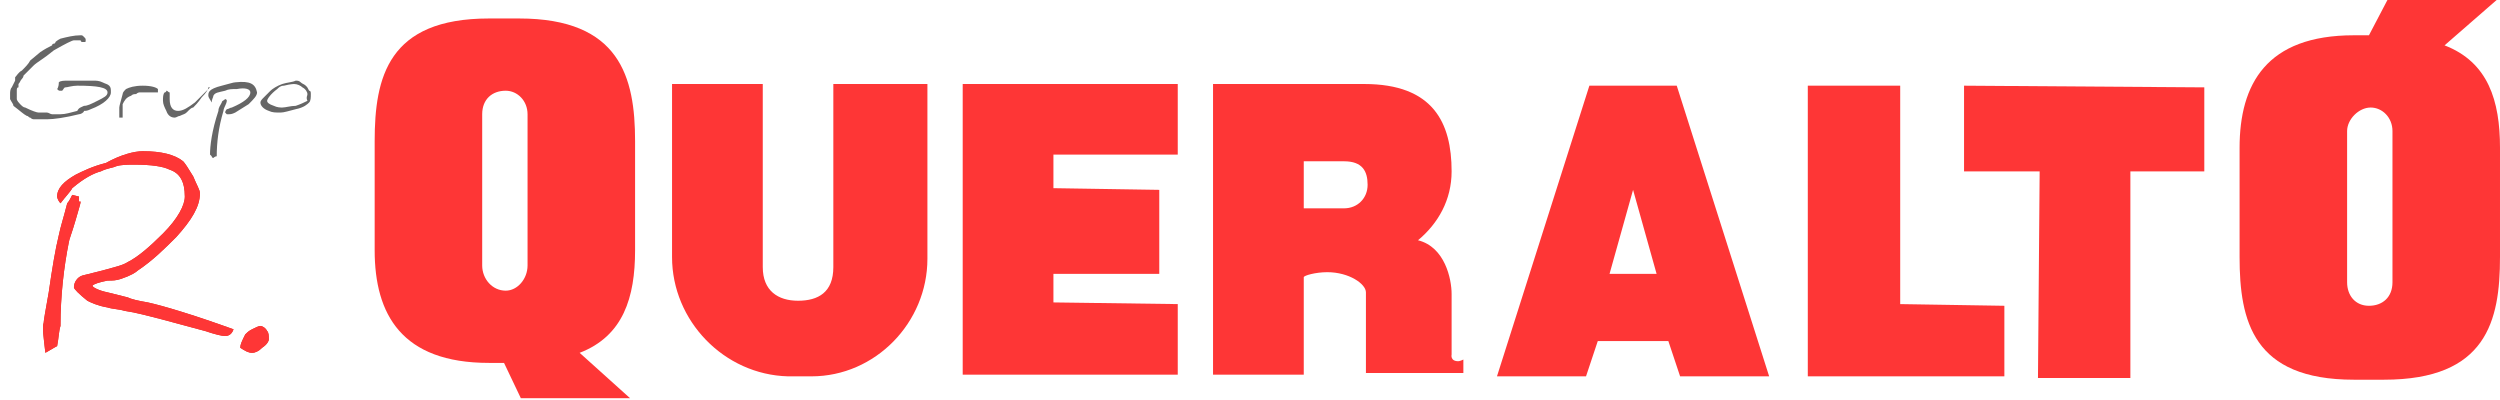 <?xml version="1.0" encoding="utf-8"?>
<!-- Generator: Adobe Illustrator 22.1.0, SVG Export Plug-In . SVG Version: 6.00 Build 0)  -->
<svg version="1.1" id="Capa_1" xmlns="http://www.w3.org/2000/svg" xmlns:xlink="http://www.w3.org/1999/xlink" x="0px" y="0px"
	 viewBox="0 0 148.8 23.8" style="enable-background:new 0 0 148.8 23.8;" xml:space="preserve">
<style type="text/css">
	.st0{fill:#666666;}
	.st1{fill:#D53726;}
	.st2{fill:#FE3636;}
</style>
<g id="Capa_x0020_1">
	<path class="st0" d="M6.6,5.5c0,0.3-0.4,0.7-1.2,1C5.2,6.6,5.1,6.6,5,6.6C5,6.7,4.8,6.8,4.7,6.8C3.9,7,3.2,7.1,2.8,7.1
		c0,0-0.2,0-0.4,0c-0.3,0-0.4,0-0.4,0c0,0-0.1,0-0.2-0.1c-0.1,0-0.1-0.1-0.2-0.1C1.4,6.8,1.2,6.6,0.8,6.3C0.8,6.2,0.7,6.1,0.6,5.9
		c0,0,0-0.1,0-0.1V5.7c0,0,0-0.1,0-0.1l0,0c0-0.1,0-0.3,0.1-0.4l0.2-0.4c0,0,0-0.1,0-0.1c0,0,0-0.1,0-0.1C1,4.5,1.1,4.3,1.3,4.2
		C1.5,4,1.7,3.8,1.8,3.6l0.6-0.5c0.3-0.2,0.5-0.3,0.7-0.4c0-0.1,0.1-0.1,0.1-0.1c0,0,0.1,0,0.1-0.1c0,0,0.1-0.1,0.3-0.2
		C4,2.2,4.4,2.1,4.8,2.1c0.1,0,0.1,0,0.2,0.1c0.1,0.1,0.1,0.1,0.1,0.2c0,0.1,0,0.1-0.1,0.1c0,0-0.1,0-0.1,0c-0.1,0-0.1-0.1-0.1-0.1
		c0,0-0.1,0-0.2,0c0,0-0.1,0-0.1,0s-0.1,0-0.1,0c-0.1,0-0.5,0.2-1.2,0.6C2.6,3.5,2.2,3.7,2,3.9C1.8,4.1,1.6,4.3,1.4,4.5
		c0,0,0,0.1-0.1,0.2C1.2,4.8,1.2,4.9,1.1,5c0,0.1,0,0.1,0,0.2C1,5.2,1,5.3,1,5.4c0,0,0,0.1,0,0.3c0,0,0,0,0,0.1c0,0.1,0,0.1,0,0.1
		C1,5.9,1,6,1.2,6.2c0.1,0.1,0.2,0.2,0.3,0.2c0.4,0.2,0.7,0.3,0.8,0.3c0,0,0.1,0,0.1,0c0.1,0,0.1,0,0.1,0c0,0,0.1,0,0.3,0
		c0.1,0,0.2,0.1,0.3,0.1c0,0,0.1,0,0.2,0c0.1,0,0.2,0,0.3,0c0.3,0,0.6-0.1,1-0.2C4.7,6.4,4.8,6.4,5,6.3C5.2,6.3,5.4,6.2,5.8,6
		c0.4-0.2,0.6-0.3,0.6-0.5c0-0.3-0.6-0.4-1.8-0.4C4.3,5.1,4,5.2,3.9,5.2c-0.1,0-0.1,0.1-0.2,0.2l-0.1,0C3.5,5.4,3.5,5.4,3.4,5.3
		c0,0,0.1-0.1,0.1-0.4c0.1-0.1,0.3-0.1,0.6-0.1c0,0,0.2,0,0.5,0c0.3,0,0.5,0,0.6,0c0,0,0,0,0.1,0c0.1,0,0.1,0,0.1,0c0,0,0,0,0.1,0
		c0.1,0,0.1,0,0.1,0c0.1,0,0.3,0,0.5,0.1C6.3,5,6.4,5,6.5,5.1C6.6,5.2,6.6,5.3,6.6,5.5z"/>
	<path class="st0" d="M9.4,5.5L9.4,5.5c-0.3,0-0.4,0-0.5,0c0,0,0,0,0,0c-0.1,0-0.2,0-0.3,0H8.3c0,0-0.1,0-0.2,0.1
		c-0.1,0-0.2,0-0.3,0.1C7.5,5.8,7.4,6,7.3,6.2c0,0.1,0,0.2,0,0.3c0,0,0,0,0,0.1c0,0.2,0,0.3,0,0.4c0,0-0.1,0-0.2,0
		C7.1,6.9,7.1,6.8,7.1,6.8c0,0,0-0.1,0-0.2s0-0.1,0-0.2c0-0.1,0.1-0.4,0.2-0.8c0-0.1,0.1-0.2,0.2-0.3c0.2-0.1,0.5-0.2,1-0.2
		c0.5,0,0.8,0.1,0.9,0.2V5.5z"/>
	<path class="st0" d="M12.4,5.2c0,0.1-0.1,0.3-0.4,0.6c-0.2,0.3-0.4,0.5-0.5,0.6c-0.1,0-0.2,0.1-0.4,0.3c-0.1,0.1-0.2,0.1-0.4,0.2
		C10.6,6.9,10.5,7,10.4,7C10.2,7,10,6.9,9.9,6.6C9.8,6.4,9.7,6.2,9.7,6c0-0.2,0-0.4,0.1-0.5c0,0,0.1,0,0.1-0.1
		c0.1,0,0.1,0.1,0.2,0.1c0,0.1,0,0.3,0,0.4c0,0.5,0.2,0.7,0.5,0.7c0.3,0,0.6-0.2,1-0.5c0.1-0.1,0.3-0.3,0.9-0.9L12.4,5.2
		C12.4,5.2,12.4,5.2,12.4,5.2z"/>
	<path class="st0" d="M15.3,5.5c0,0.2-0.2,0.4-0.5,0.7c-0.3,0.2-0.5,0.3-0.8,0.5c-0.2,0.1-0.3,0.1-0.4,0.1h-0.1l-0.1-0.1
		c0-0.1,0.1-0.2,0.1-0.2c0.1,0,0.2-0.1,0.3-0.1c0.7-0.3,1.1-0.6,1.1-0.9c0-0.2-0.3-0.3-0.8-0.2c-0.3,0-0.5,0-0.7,0.1
		c-0.4,0.1-0.6,0.1-0.7,0.3c0,0.1-0.1,0.2-0.1,0.4c-0.1-0.2-0.2-0.3-0.2-0.4c0-0.1,0-0.2,0.1-0.3c0.1-0.1,0.3-0.2,0.7-0.3
		c0.4-0.1,0.7-0.2,0.8-0.2C14.9,4.8,15.2,5,15.3,5.5z M13.5,6c0,0,0,0.1-0.1,0.3c-0.1,0.2-0.1,0.3-0.1,0.3c-0.3,1-0.4,1.9-0.4,2.7
		c-0.1,0-0.2,0.1-0.2,0.1l0,0c0,0-0.1,0-0.1-0.1c-0.1-0.1-0.1-0.1-0.1-0.1c0-0.5,0.1-1.4,0.5-2.6c0-0.2,0.1-0.3,0.2-0.5
		c0-0.1,0.1-0.1,0.2-0.2C13.5,5.9,13.5,6,13.5,6z"/>
	<path class="st0" d="M18.5,5.6c0,0.2,0,0.4-0.1,0.5c-0.1,0.1-0.3,0.3-0.8,0.4c-0.4,0.1-0.7,0.2-0.9,0.2c-0.3,0-0.5,0-0.7-0.1
		c-0.3-0.1-0.5-0.3-0.5-0.5c0-0.1,0.1-0.2,0.2-0.3c0.1-0.1,0.2-0.2,0.4-0.4c0.1-0.1,0.4-0.3,0.7-0.4c0.3-0.1,0.6-0.1,0.8-0.2
		c0.1,0,0.2,0,0.3,0.1s0.2,0.1,0.3,0.2c0.1,0.1,0.1,0.1,0.2,0.3C18.5,5.4,18.5,5.5,18.5,5.6z M18.3,5.6c0-0.1-0.1-0.3-0.3-0.4
		C17.9,5.1,17.7,5,17.5,5c0,0-0.2,0-0.6,0.1c-0.2,0-0.3,0.1-0.4,0.2c-0.4,0.3-0.6,0.6-0.6,0.7c0,0.1,0.1,0.2,0.4,0.3
		c0.2,0.1,0.4,0.1,0.5,0.1c0.2,0,0.5-0.1,0.8-0.1c0.3-0.1,0.5-0.2,0.7-0.3C18.2,5.8,18.3,5.7,18.3,5.6z"/>
	<path class="st1" d="M13.9,19.6c-0.1,0.3-0.3,0.4-0.5,0.4c-0.2,0-0.6-0.1-1.2-0.3l-2.6-0.7c-0.8-0.2-1.5-0.4-2.2-0.5
		c-0.3-0.1-0.7-0.1-1-0.2c-0.6-0.1-1-0.3-1.2-0.4c-0.5-0.4-0.8-0.7-0.8-0.8c0-0.3,0.2-0.6,0.5-0.7c0,0,0.4-0.1,1.2-0.3
		c0.7-0.2,1.2-0.3,1.5-0.5c0.6-0.3,1.3-0.9,2.1-1.7c0.9-0.9,1.3-1.7,1.3-2.2c0-0.9-0.3-1.4-0.9-1.6C9.7,9.9,9,9.8,8,9.8
		c-0.4,0-0.8,0-1.1,0.1C6.7,10,6.4,10,6,10.2c-0.4,0.1-1,0.4-1.7,1c-0.1,0.2-0.4,0.5-0.7,0.9c-0.1-0.1-0.2-0.3-0.2-0.4
		c0-0.5,0.4-0.9,1.1-1.3c0.4-0.2,1-0.5,1.8-0.7C7.2,9.2,8,9,8.5,9c1.1,0,1.9,0.2,2.4,0.6c0.1,0.1,0.3,0.4,0.6,0.9
		c0.2,0.5,0.4,0.8,0.4,1c0,0.8-0.5,1.6-1.4,2.6c-0.7,0.7-1.4,1.4-2.3,2c-0.1,0.1-0.4,0.3-1,0.5c-0.3,0.1-0.5,0.1-0.8,0.1
		c-0.5,0.1-0.8,0.2-0.9,0.3c0,0.1,0.4,0.3,0.9,0.4c0.4,0.1,0.8,0.2,1.2,0.3c0.2,0.1,0.6,0.2,1.2,0.3C9.7,18.2,11.4,18.7,13.9,19.6z
		 M4.8,12c0,0.1-0.1,0.4-0.3,1.1c-0.2,0.7-0.4,1.2-0.4,1.3c-0.3,1.5-0.5,3.2-0.5,5c-0.1,0.3-0.1,0.7-0.2,1.2c0,0-0.2,0.1-0.7,0.4
		c-0.1-0.9-0.2-1.5-0.1-1.8c0-0.1,0.1-0.7,0.3-1.8C3.1,16,3.3,14.8,3.5,14c0.1-0.5,0.3-1.1,0.5-1.9c0.1-0.1,0.2-0.3,0.3-0.5l0.4,0.1
		V12z"/>
	<path class="st1" d="M16,20.2c0,0.1-0.1,0.3-0.4,0.5C15.4,20.9,15.2,21,15,21s-0.4-0.1-0.7-0.3c0-0.2,0.1-0.4,0.3-0.8
		c0.1-0.1,0.2-0.2,0.4-0.3c0.2-0.1,0.4-0.2,0.5-0.2c0.1,0,0.3,0.1,0.4,0.3C16,19.8,16,20,16,20.2z"/>
	<path class="st2" d="M13.9,19.6c-0.1,0.3-0.3,0.4-0.5,0.4c-0.2,0-0.6-0.1-1.2-0.3l-2.6-0.7c-0.8-0.2-1.5-0.4-2.2-0.5
		c-0.3-0.1-0.7-0.1-1-0.2c-0.6-0.1-1-0.3-1.2-0.4c-0.5-0.4-0.8-0.7-0.8-0.8c0-0.3,0.2-0.6,0.5-0.7c0,0,0.4-0.1,1.2-0.3
		c0.7-0.2,1.2-0.3,1.5-0.5c0.6-0.3,1.3-0.9,2.1-1.7c0.9-0.9,1.3-1.7,1.3-2.2c0-0.9-0.3-1.4-0.9-1.6C9.7,9.9,9,9.8,8,9.8
		c-0.4,0-0.8,0-1.1,0.1C6.7,10,6.4,10,6,10.2c-0.4,0.1-1,0.4-1.7,1c-0.1,0.2-0.4,0.5-0.7,0.9c-0.1-0.1-0.2-0.3-0.2-0.4
		c0-0.5,0.4-0.9,1.1-1.3c0.4-0.2,1-0.5,1.8-0.7C7.2,9.2,8,9,8.5,9c1.1,0,1.9,0.2,2.4,0.6c0.1,0.1,0.3,0.4,0.6,0.9
		c0.2,0.5,0.4,0.8,0.4,1c0,0.8-0.5,1.6-1.4,2.6c-0.7,0.7-1.4,1.4-2.3,2c-0.1,0.1-0.4,0.3-1,0.5c-0.3,0.1-0.5,0.1-0.8,0.1
		c-0.5,0.1-0.8,0.2-0.9,0.3c0,0.1,0.4,0.3,0.9,0.4c0.4,0.1,0.8,0.2,1.2,0.3c0.2,0.1,0.6,0.2,1.2,0.3C9.7,18.2,11.4,18.7,13.9,19.6z
		 M4.8,12c0,0.1-0.1,0.4-0.3,1.1c-0.2,0.7-0.4,1.2-0.4,1.3c-0.3,1.5-0.5,3.2-0.5,5c-0.1,0.3-0.1,0.7-0.2,1.2c0,0-0.2,0.1-0.7,0.4
		c-0.1-0.9-0.2-1.5-0.1-1.8c0-0.1,0.1-0.7,0.3-1.8C3.1,16,3.3,14.8,3.5,14c0.1-0.5,0.3-1.1,0.5-1.9c0.1-0.1,0.2-0.3,0.3-0.5l0.4,0.1
		V12z"/>
	<path class="st2" d="M16,20.2c0,0.1-0.1,0.3-0.4,0.5C15.4,20.9,15.2,21,15,21s-0.4-0.1-0.7-0.3c0-0.2,0.1-0.4,0.3-0.8
		c0.1-0.1,0.2-0.2,0.4-0.3c0.2-0.1,0.4-0.2,0.5-0.2c0.1,0,0.3,0.1,0.4,0.3C16,19.8,16,20,16,20.2z"/>
	<path class="st2" d="M28.7,15.8v-9c0-0.9,0.6-1.4,1.4-1.4c0.7,0,1.3,0.6,1.3,1.4l0,9c0,0.8-0.6,1.5-1.3,1.5
		C29.3,17.3,28.7,16.6,28.7,15.8z M37.8,14.9l0-6.5c0-3.8-0.9-7.3-6.9-7.3h-1.8c-6,0-6.8,3.5-6.8,7.3v6.5c0,3.8,1.6,6.7,6.8,6.7H30
		l1,2.1l6.5,0L34.5,21l0,0C37.1,20,37.8,17.7,37.8,14.9z"/>
	<path class="st2" d="M49.6,5l0,10.9c0,1.5-0.9,2-2.1,2c-1.2,0-2.1-0.6-2.1-2l0-10.9h-5.4v10.3c0,3.8,3.1,7,6.9,7.1h1.4
		c3.8,0,6.9-3.2,6.9-7V5H49.6z"/>
	<path class="st2" d="M141.1,6.4c0.7,0,1.3,0.6,1.3,1.4v9c0,0.9-0.6,1.4-1.4,1.4s-1.3-0.6-1.3-1.4v-9C139.7,7.1,140.4,6.4,141.1,6.4
		z M145.5,2.7L145.5,2.7l3.1-2.7h-6.5l-1.1,2.1h-0.9c-5.2,0-6.8,2.9-6.8,6.7v6.5c0,3.8,0.8,7.3,6.8,7.3h1.8c6.1,0,6.9-3.5,6.9-7.3
		V8.8C148.8,6,148.1,3.7,145.5,2.7z"/>
	<polygon class="st2" points="62.7,16.3 69,16.3 69,11.3 62.7,11.2 62.7,9.2 70.1,9.2 70.1,5 57.3,5 57.3,22.3 70.1,22.3 70.1,18.1 
		62.7,18 	"/>
	<polygon class="st2" points="113.1,18.1 113.1,5.1 107.6,5.1 107.6,22.4 112.3,22.4 113.1,22.4 119.3,22.4 119.3,18.2 	"/>
	<polygon class="st2" points="131.2,5.2 116.9,5.1 116.9,10.2 121.4,10.2 121.3,22.5 126.8,22.5 126.8,10.2 131.2,10.2 	"/>
	<path class="st2" d="M80,12.4h-2.4V9.6H80c1.1,0,1.4,0.6,1.4,1.4C81.4,11.8,80.8,12.4,80,12.4z M86.8,21.5c-0.5,0-0.4-0.4-0.4-0.4
		l0-3.6c0-0.9-0.4-2.8-2-3.2c1.2-1,2-2.4,2-4.1c0-2.9-1.1-5.2-5.2-5.2l-3.6,0h-5.4l0,10.3v7h5.4v-5.8c0-0.1,0.7-0.3,1.4-0.3
		c1.3,0,2.3,0.7,2.3,1.2l0,4.8h5.8v-0.8C86.9,21.5,86.8,21.5,86.8,21.5z"/>
	<path class="st2" d="M97.2,16.3L97.2,16.3h-1.4l1.4-5l0,0v0l0,0l0,0l1.4,5H97.2z M99.8,5.1h-2.6h0l-2.6,0l-5.5,17.3h5.3l0.7-2.1
		h2.1h0h2.1l0.7,2.1l5.3,0L99.8,5.1z"/>
</g>
</svg>
